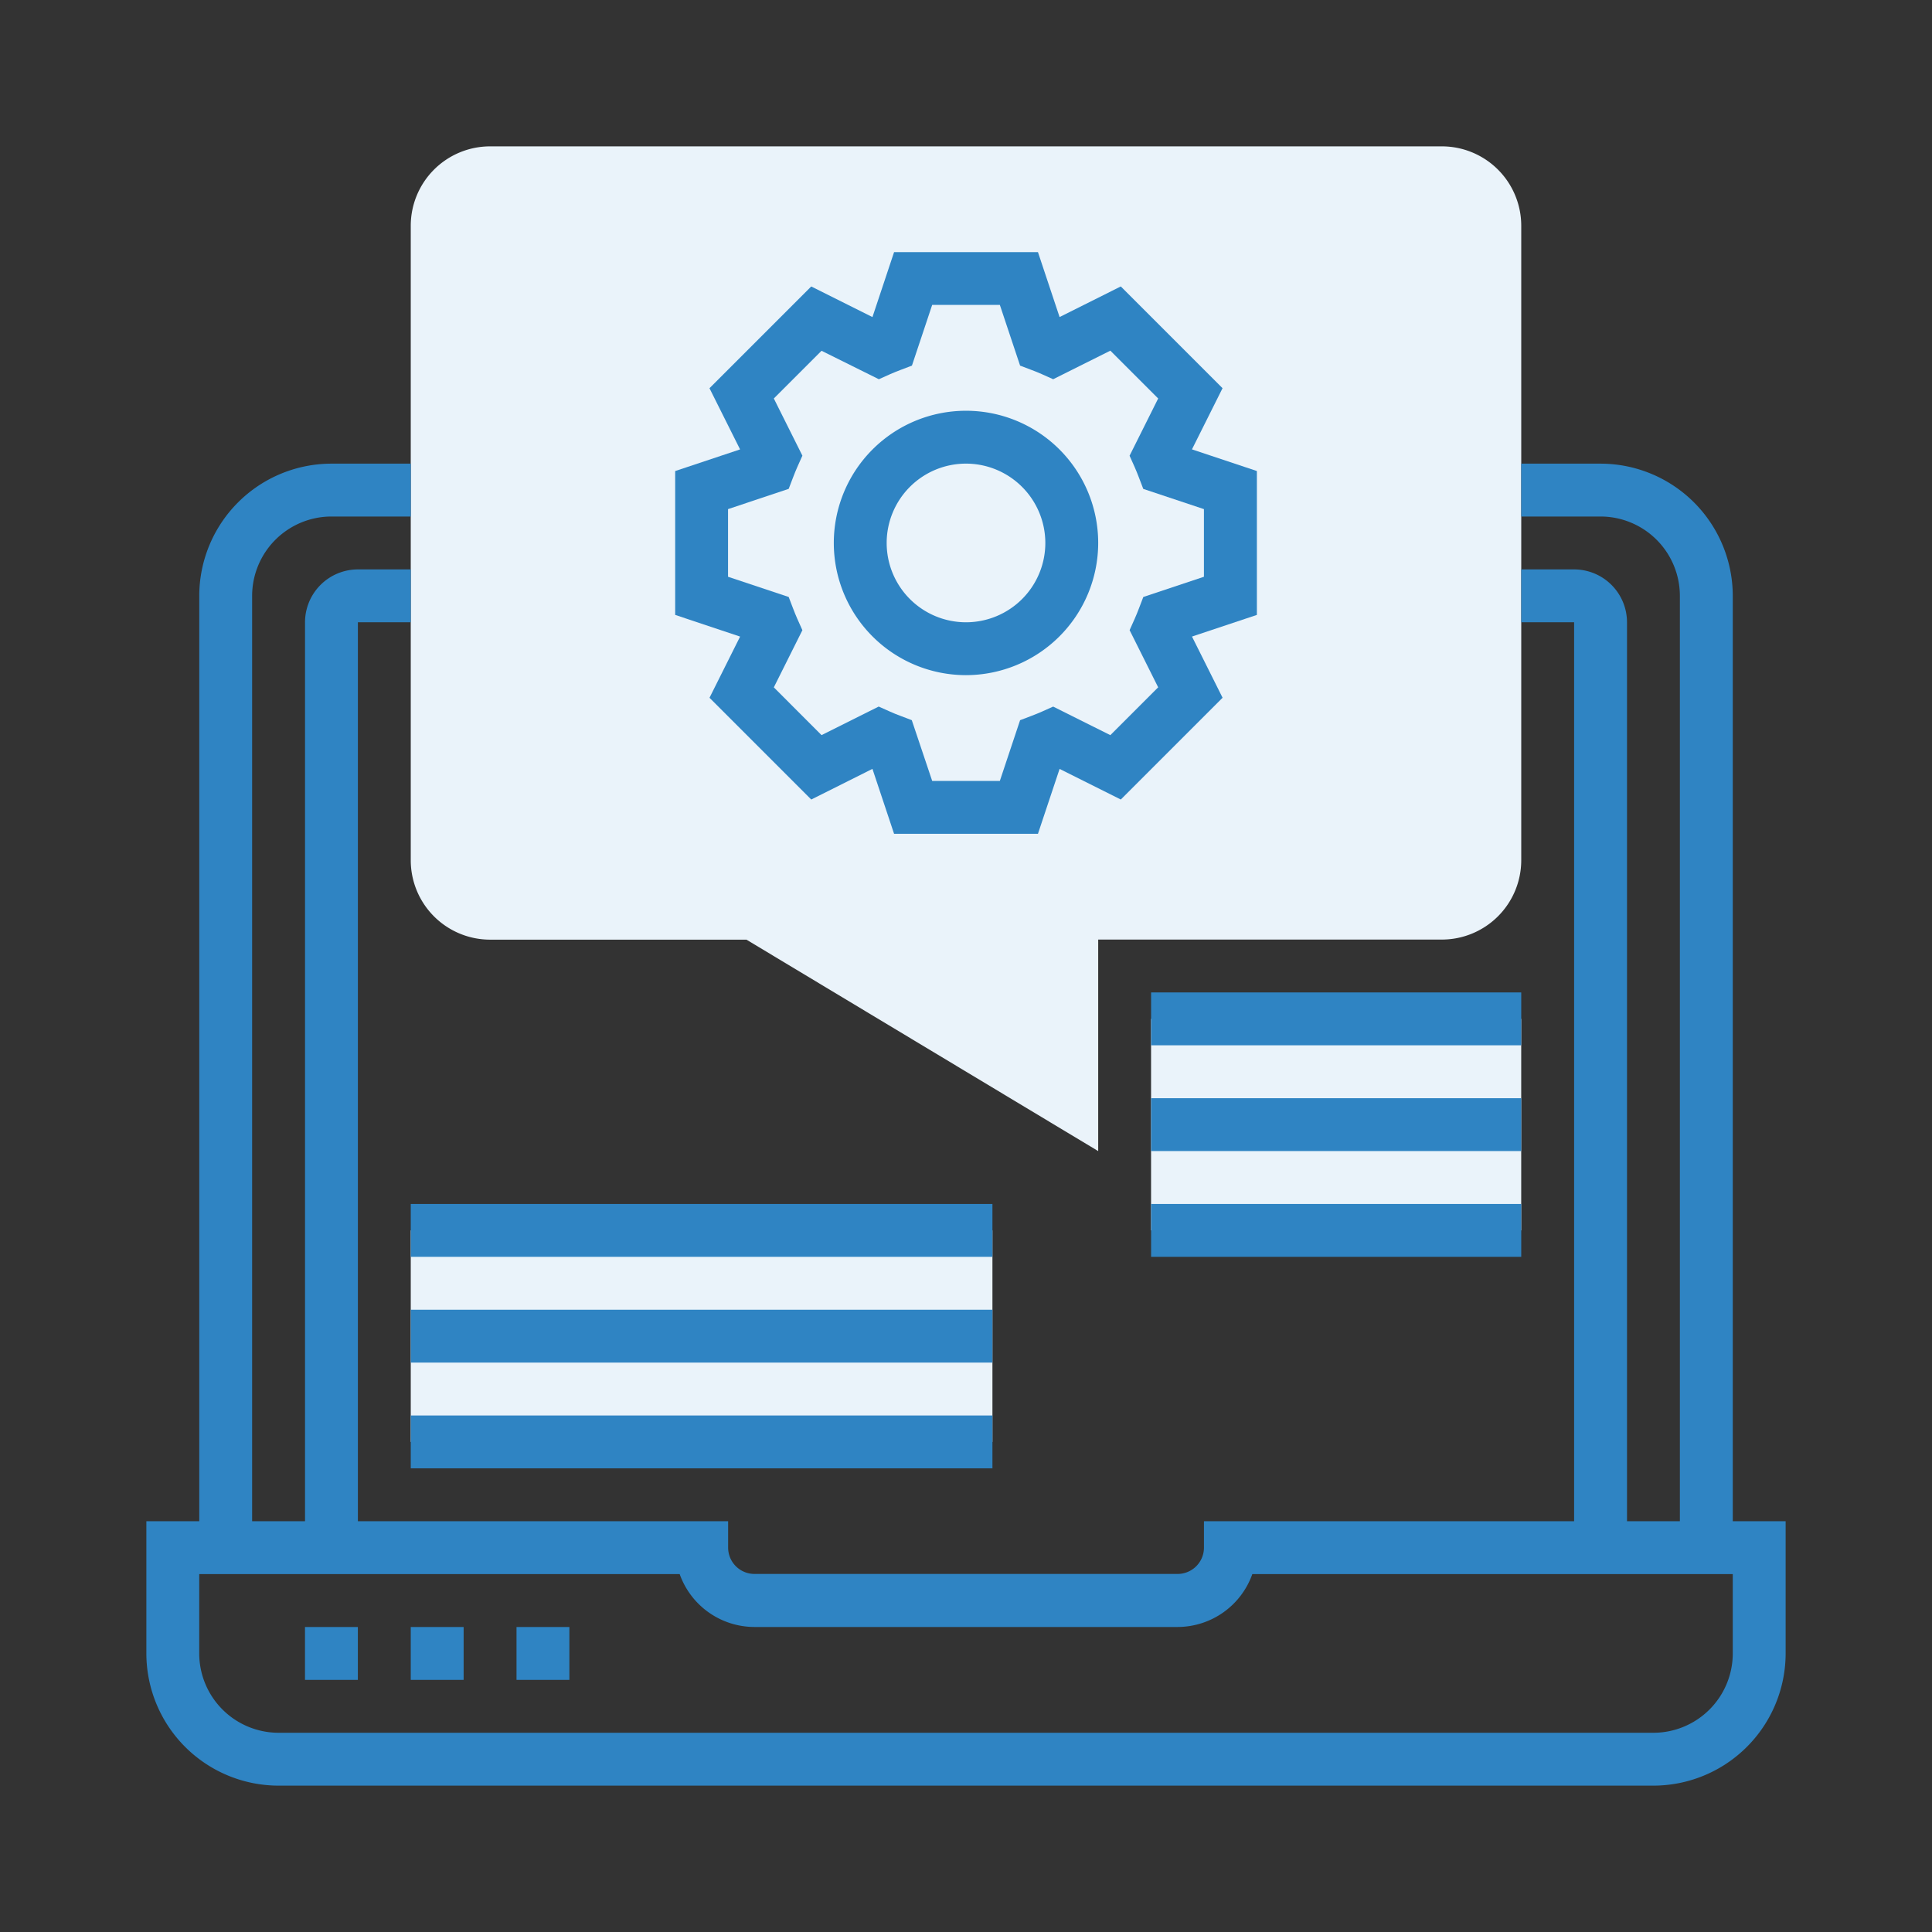 <svg xmlns="http://www.w3.org/2000/svg" width="66" height="66" viewBox="0 0 66 66">
  <rect x="0" y="0" width="66" height="66" fill="#333333" stroke="none"/>
  <g id="グループ_319" data-name="グループ 319" transform="translate(-1115 -821)">
    <rect id="長方形_556" data-name="長方形 556" width="66" height="66" transform="translate(1115 821)" fill="none"/>
    <g id="_004-online-support" data-name="004-online-support" transform="translate(1120 826)">
      <g id="グループ_211" data-name="グループ 211" transform="translate(9.032)">
        <path id="パス_905" data-name="パス 905" d="M304,264h12.645v7.226H304Zm0,0" transform="translate(-278.71 -234.194)" fill="#eaf3fa"/>
        <path id="パス_906" data-name="パス 906" d="M80,328H99.871v7.226H80Zm0,0" transform="translate(-80 -290.968)" fill="#eaf3fa"/>
        <path id="パス_907" data-name="パス 907" d="M103.484,34.323,91.468,27.1H82.71A2.713,2.713,0,0,1,80,24.387V2.71A2.713,2.713,0,0,1,82.71,0h32.516a2.713,2.713,0,0,1,2.71,2.71V24.387a2.713,2.713,0,0,1-2.71,2.71H103.484Zm0,0" transform="translate(-80)" fill="#eaf3fa"/>
      </g>
      <path id="パス_908" data-name="パス 908" d="M54.194,132.129V100.516A4.521,4.521,0,0,0,49.677,96h-2.71v1.806h2.71a2.713,2.713,0,0,1,2.71,2.71v31.613H50.581v-30.71a1.808,1.808,0,0,0-1.806-1.806H46.968v1.806h1.806v30.71H36.129v.9a.9.9,0,0,1-.9.9H20.774a.9.9,0,0,1-.9-.9v-.9H7.226v-30.71H9.032V99.613H7.226a1.808,1.808,0,0,0-1.806,1.806v30.71H3.613V100.516a2.713,2.713,0,0,1,2.71-2.71h2.71V96H6.323a4.521,4.521,0,0,0-4.516,4.516v31.613H0v4.516a4.521,4.521,0,0,0,4.516,4.516H51.484A4.521,4.521,0,0,0,56,136.645v-4.516Zm0,4.516a2.713,2.713,0,0,1-2.71,2.71H4.516a2.713,2.713,0,0,1-2.71-2.71v-2.71H18.219a2.715,2.715,0,0,0,2.555,1.806H35.226a2.715,2.715,0,0,0,2.555-1.806H54.194Zm0,0" transform="translate(0 -85.161)" fill="#2f84c3"/>
      <path id="パス_909" data-name="パス 909" d="M48,448h1.806v1.806H48Zm0,0" transform="translate(-42.581 -397.419)" fill="#2f84c3"/>
      <path id="パス_910" data-name="パス 910" d="M80,448h1.806v1.806H80Zm0,0" transform="translate(-70.968 -397.419)" fill="#2f84c3"/>
      <path id="パス_911" data-name="パス 911" d="M112,448h1.806v1.806H112Zm0,0" transform="translate(-99.355 -397.419)" fill="#2f84c3"/>
      <path id="パス_912" data-name="パス 912" d="M172.393,51.871h-4.915l-.739-2.218L164.649,50.7l-3.476-3.476,1.045-2.09L160,44.393V39.479l2.217-.74-1.045-2.09,3.476-3.476,2.091,1.046L167.478,32h4.915l.739,2.218,2.091-1.046,3.476,3.476-1.045,2.09,2.218.74v4.915l-2.217.74,1.045,2.09L175.223,50.7l-2.091-1.046Zm-3.613-1.806h2.311l.692-2.075.4-.152c.115-.044.228-.089.339-.138l.391-.175,1.953.976,1.634-1.634-.976-1.953.175-.391c.051-.113.095-.227.14-.342l.153-.4,2.071-.691V40.78l-2.072-.691-.153-.4c-.045-.116-.09-.231-.14-.343l-.175-.391L176.5,37l-1.634-1.634-1.953.976-.391-.175c-.111-.05-.224-.095-.339-.138l-.4-.152-.692-2.075H168.78l-.692,2.075-.4.152c-.115.044-.228.089-.339.138l-.391.175L165,35.37,163.37,37l.976,1.953-.175.391c-.051.113-.095.227-.14.343l-.153.4-2.072.692v2.311l2.072.691.153.4c.045.116.09.231.14.343l.175.391-.976,1.953L165,48.5l1.953-.976.391.175c.111.05.224.095.339.138l.4.152Zm0,0" transform="translate(-141.935 -28.387)" fill="#2f84c3"/>
      <path id="パス_913" data-name="パス 913" d="M212.516,89.032a4.516,4.516,0,1,1,4.516-4.516A4.521,4.521,0,0,1,212.516,89.032Zm0-7.226a2.71,2.71,0,1,0,2.71,2.71A2.713,2.713,0,0,0,212.516,81.806Zm0,0" transform="translate(-184.516 -70.968)" fill="#2f84c3"/>
      <path id="パス_914" data-name="パス 914" d="M80,384H99.871v1.806H80Zm0,0" transform="translate(-70.968 -340.645)" fill="#2f84c3"/>
      <path id="パス_915" data-name="パス 915" d="M80,352H99.871v1.806H80Zm0,0" transform="translate(-70.968 -312.258)" fill="#2f84c3"/>
      <path id="パス_916" data-name="パス 916" d="M80,320H99.871v1.806H80Zm0,0" transform="translate(-70.968 -283.871)" fill="#2f84c3"/>
      <path id="パス_917" data-name="パス 917" d="M304,256h12.645v1.806H304Zm0,0" transform="translate(-269.677 -227.097)" fill="#2f84c3"/>
      <path id="パス_918" data-name="パス 918" d="M304,288h12.645v1.806H304Zm0,0" transform="translate(-269.677 -255.484)" fill="#2f84c3"/>
      <path id="パス_919" data-name="パス 919" d="M304,320h12.645v1.806H304Zm0,0" transform="translate(-269.677 -283.871)" fill="#2f84c3"/>
    </g>
  </g>
</svg>
